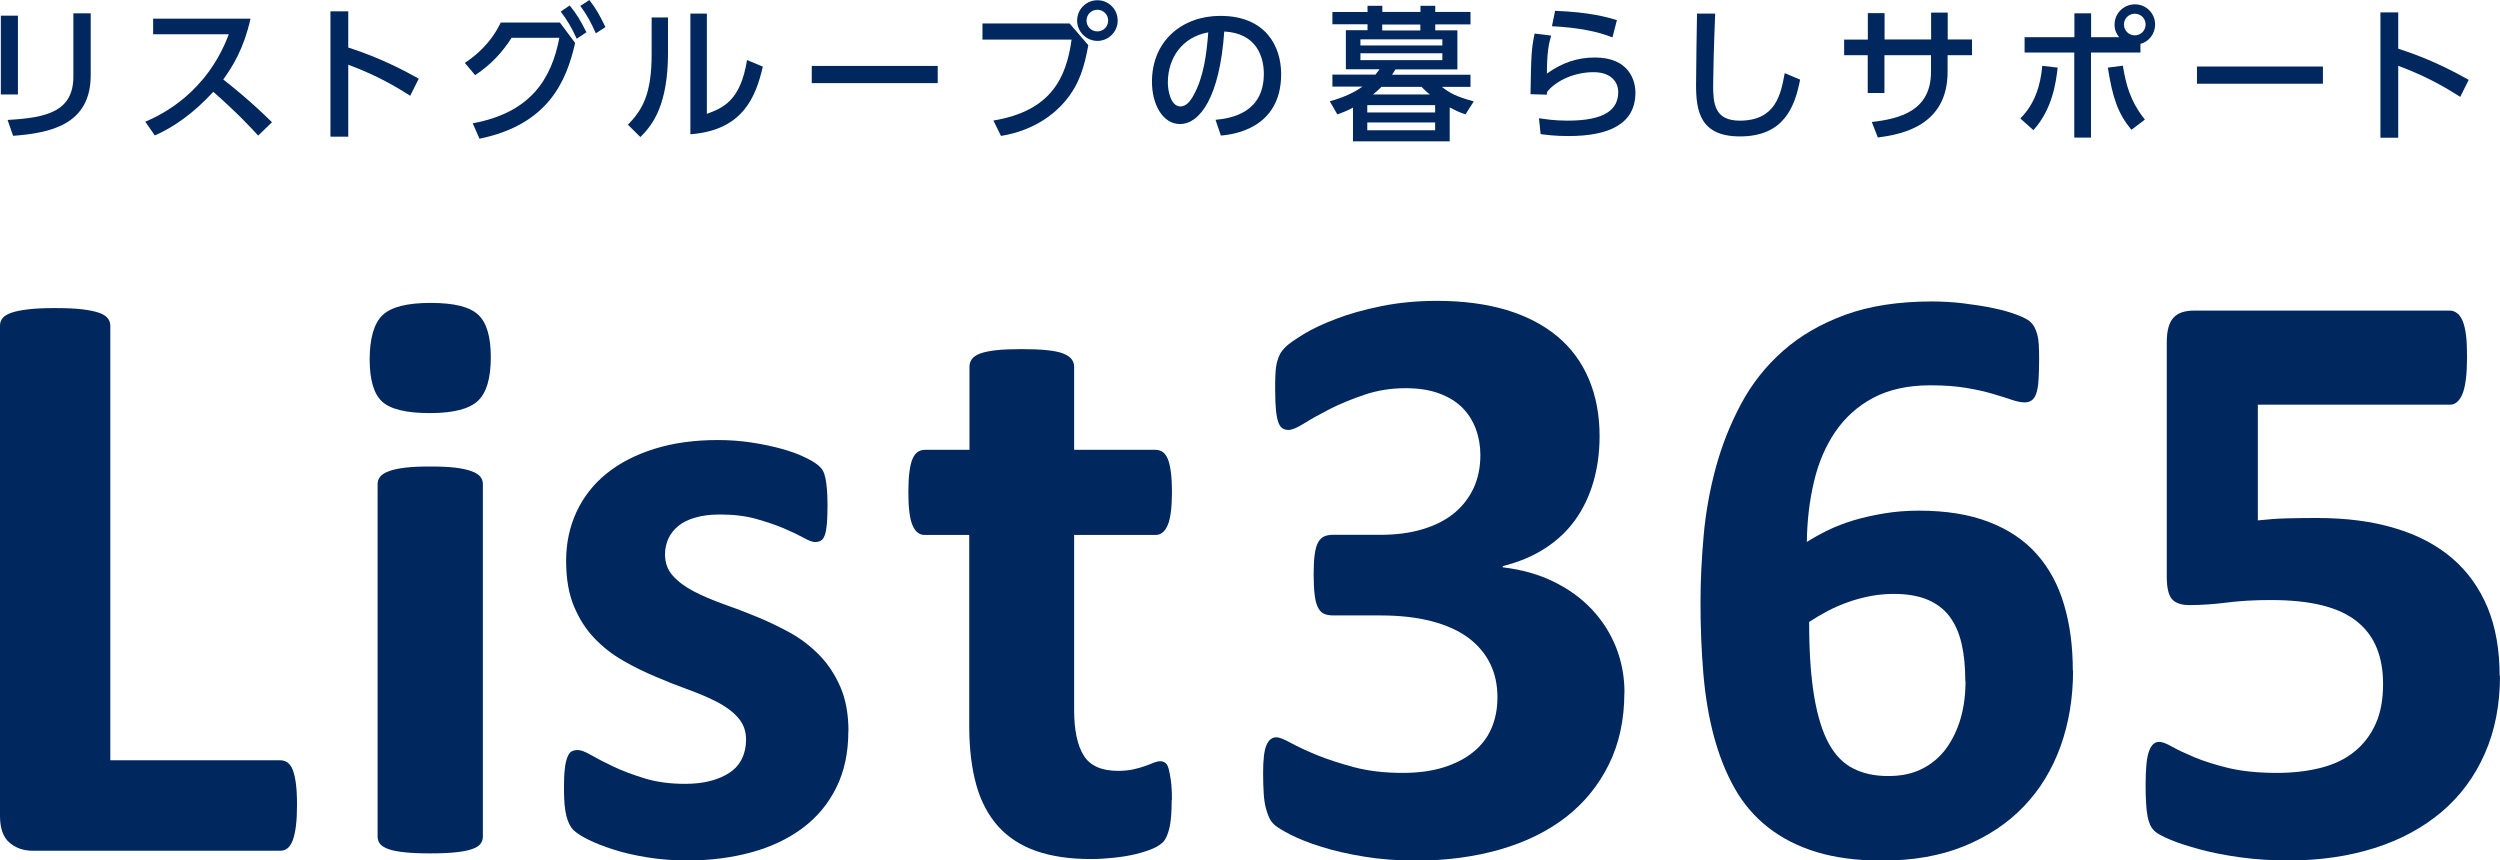 <?xml version="1.0" encoding="UTF-8"?>
<svg id="_レイヤー_2" data-name="レイヤー 2" xmlns="http://www.w3.org/2000/svg" viewBox="0 0 207.82 71.53">
  <defs>
    <style>
      .cls-1 {
        fill: #00275e;
      }
    </style>
  </defs>
  <g id="_レイヤー_2-2" data-name="レイヤー 2">
    <g>
      <g>
        <g>
          <path class="cls-1" d="M24.69,66.91c0,.69-.03,1.28-.09,1.75-.06.48-.15.87-.26,1.18-.12.31-.26.53-.43.67-.17.14-.38.21-.61.21H2.71c-.76,0-1.41-.23-1.93-.68-.52-.45-.78-1.19-.78-2.2V27.06c0-.23.07-.44.22-.62.15-.19.4-.33.75-.45.35-.12.82-.21,1.41-.28.59-.07,1.32-.1,2.21-.1s1.64.03,2.22.1c.58.07,1.04.16,1.39.28.35.12.6.27.74.45.15.18.23.39.23.62v36.14h14.13c.23,0,.43.07.61.19.17.13.32.33.43.62.11.29.2.68.26,1.15.06.47.09,1.06.09,1.75Z"/>
          <path class="cls-1" d="M40.8,29.69c0,1.76-.36,2.97-1.08,3.64-.72.67-2.05,1.01-3.99,1.01s-3.29-.32-3.98-.97c-.68-.64-1.02-1.81-1.02-3.5s.35-2.98,1.06-3.66c.71-.69,2.04-1.03,4.01-1.03s3.26.33,3.96.99c.7.66,1.04,1.83,1.04,3.52ZM40.14,69.55c0,.23-.07.43-.21.61-.14.17-.38.32-.71.43-.33.12-.78.2-1.34.26-.55.06-1.26.09-2.12.09s-1.56-.03-2.12-.09c-.55-.06-1-.14-1.33-.26-.34-.12-.57-.26-.71-.43-.14-.18-.21-.38-.21-.61v-29.31c0-.23.07-.43.21-.61.14-.17.37-.33.71-.45.33-.13.78-.23,1.33-.3.56-.07,1.26-.1,2.12-.1s1.56.03,2.12.1c.56.07,1,.17,1.34.3.33.12.57.28.71.45.14.17.21.38.21.61v29.31Z"/>
          <path class="cls-1" d="M70.52,60.8c0,1.76-.33,3.31-.99,4.65-.66,1.34-1.59,2.47-2.79,3.37-1.2.9-2.63,1.58-4.27,2.03-1.64.45-3.43.68-5.35.68-1.16,0-2.26-.09-3.32-.26-1.05-.17-2-.39-2.83-.66-.83-.27-1.53-.54-2.08-.82-.56-.28-.96-.54-1.21-.78-.26-.25-.45-.63-.59-1.15-.14-.52-.21-1.29-.21-2.31,0-.68.02-1.21.07-1.62.04-.41.12-.73.21-.97.09-.24.21-.4.35-.49.14-.08.31-.12.52-.12.26,0,.63.14,1.13.43.5.29,1.12.61,1.86.96.74.35,1.6.67,2.58.97.98.3,2.1.45,3.35.45.78,0,1.49-.08,2.1-.24.61-.16,1.15-.39,1.6-.69.45-.3.79-.68,1.02-1.15.23-.46.35-1,.35-1.6,0-.69-.21-1.29-.64-1.79-.43-.5-1-.93-1.7-1.3-.71-.37-1.5-.71-2.4-1.04-.89-.32-1.81-.68-2.74-1.08-.94-.39-1.85-.84-2.74-1.35-.89-.51-1.69-1.13-2.4-1.88-.71-.74-1.27-1.63-1.7-2.67-.43-1.04-.64-2.29-.64-3.75s.29-2.84.87-4.08c.58-1.24,1.41-2.3,2.5-3.18,1.09-.88,2.41-1.56,3.98-2.05,1.56-.49,3.32-.73,5.26-.73.97,0,1.92.07,2.83.21.92.14,1.74.32,2.48.52.74.21,1.36.43,1.87.68.51.24.87.45,1.09.63.22.17.38.35.47.52.09.17.16.38.21.63.05.24.09.54.12.9.03.36.05.8.05,1.33,0,.63-.02,1.13-.05,1.53-.04.4-.09.71-.17.94-.08.23-.19.39-.33.47-.14.08-.3.12-.49.12-.21,0-.53-.12-.97-.37-.44-.24-.99-.5-1.65-.78-.66-.28-1.42-.53-2.29-.78-.87-.24-1.86-.36-2.97-.36-.79,0-1.47.08-2.05.25-.58.16-1.05.39-1.42.69-.37.3-.65.65-.84,1.06-.18.41-.28.84-.28,1.3,0,.72.22,1.32.66,1.8.44.49,1.02.92,1.73,1.29.72.37,1.53.72,2.45,1.05.91.32,1.84.67,2.78,1.06.94.38,1.86.83,2.78,1.33.92.51,1.73,1.14,2.45,1.88.72.74,1.29,1.62,1.74,2.65.44,1.03.66,2.25.66,3.66Z"/>
          <path class="cls-1" d="M97.4,66.49c0,1.02-.06,1.8-.19,2.34-.13.54-.3.92-.5,1.14-.21.22-.51.42-.92.59-.41.17-.88.32-1.42.45-.54.13-1.13.22-1.77.29-.64.07-1.28.11-1.93.11-1.73,0-3.24-.22-4.51-.66-1.27-.44-2.33-1.12-3.16-2.03-.83-.92-1.45-2.07-1.84-3.46-.39-1.39-.59-3.03-.59-4.93v-15.86h-3.71c-.44,0-.78-.27-1.01-.82-.23-.54-.34-1.45-.34-2.72,0-.67.03-1.24.09-1.7.06-.46.14-.83.26-1.09.12-.27.26-.46.44-.58.17-.11.38-.17.61-.17h3.68v-6.91c0-.23.07-.44.19-.62.13-.18.36-.34.69-.47.33-.12.79-.22,1.35-.28.57-.06,1.27-.09,2.1-.09s1.57.03,2.13.09c.57.06,1.01.15,1.34.28.32.13.56.29.69.47.14.19.21.39.21.62v6.91h6.74c.23,0,.43.06.61.17.17.12.32.31.43.58.11.26.2.63.26,1.09.06.46.09,1.03.09,1.7,0,1.27-.12,2.18-.35,2.72-.23.54-.57.82-1.01.82h-6.77v14.54c0,1.69.27,2.96.8,3.8.53.85,1.48,1.27,2.85,1.27.46,0,.88-.04,1.25-.12.37-.08.7-.17.99-.28.29-.1.53-.19.73-.28.2-.08.38-.12.54-.12.14,0,.27.04.4.12.12.08.22.24.29.48.07.25.13.57.19.99.06.42.09.95.09,1.6Z"/>
        </g>
        <g>
          <path class="cls-1" d="M135.03,57.58c0,2.24-.43,4.23-1.29,5.97-.86,1.74-2.05,3.2-3.57,4.38-1.53,1.18-3.36,2.08-5.49,2.69-2.13.61-4.46.92-6.98.92-1.52,0-2.96-.11-4.3-.33-1.34-.22-2.53-.49-3.56-.82-1.03-.32-1.88-.66-2.55-1-.67-.35-1.11-.61-1.32-.8-.21-.19-.36-.39-.47-.63-.1-.23-.2-.5-.28-.81-.08-.32-.14-.71-.17-1.18-.03-.48-.05-1.05-.05-1.72,0-1.11.09-1.88.28-2.31.18-.43.46-.65.83-.65.23,0,.63.16,1.2.47.57.31,1.29.65,2.17,1.01.88.36,1.91.69,3.09,1.01,1.18.31,2.52.47,4.03.47,1.27,0,2.4-.15,3.37-.45.97-.3,1.8-.72,2.48-1.27.68-.54,1.19-1.2,1.53-1.98.33-.77.5-1.63.5-2.58,0-1.04-.2-1.98-.61-2.81-.41-.83-1.01-1.54-1.81-2.14-.8-.59-1.8-1.05-3.02-1.37-1.21-.32-2.64-.49-4.29-.49h-3.89c-.3,0-.56-.04-.76-.12-.21-.08-.38-.25-.52-.5-.14-.26-.24-.61-.29-1.06-.06-.45-.09-1.04-.09-1.75,0-.67.03-1.22.09-1.65.06-.43.15-.76.28-.99.13-.23.29-.39.49-.49.2-.09.43-.14.71-.14h3.92c1.34,0,2.54-.15,3.58-.47,1.04-.31,1.91-.76,2.62-1.34.7-.58,1.24-1.28,1.62-2.1.37-.82.55-1.73.55-2.73,0-.76-.13-1.49-.38-2.17-.26-.68-.63-1.27-1.13-1.77-.5-.5-1.14-.89-1.93-1.18-.79-.29-1.71-.43-2.78-.43-1.2,0-2.34.18-3.4.54-1.07.36-2.02.75-2.87,1.18-.84.43-1.56.83-2.15,1.2-.59.37-1.03.55-1.3.55-.19,0-.35-.04-.49-.12-.14-.08-.26-.24-.35-.47-.09-.23-.16-.57-.21-1.01-.04-.44-.07-1.01-.07-1.7,0-.58,0-1.06.03-1.44.02-.38.07-.7.14-.95.07-.26.16-.48.26-.66.1-.18.27-.39.5-.61.23-.22.71-.55,1.42-.99.72-.44,1.62-.87,2.71-1.28,1.08-.42,2.34-.77,3.77-1.06,1.42-.29,2.97-.44,4.63-.44,2.18,0,4.1.26,5.78.76,1.68.51,3.09,1.25,4.24,2.21,1.14.96,2.01,2.14,2.6,3.54.59,1.4.89,2.98.89,4.74,0,1.37-.18,2.64-.52,3.82-.35,1.18-.85,2.23-1.52,3.16-.67.93-1.51,1.71-2.52,2.36-1.01.65-2.17,1.13-3.49,1.46v.1c1.58.19,2.98.58,4.24,1.2,1.25.61,2.31,1.38,3.18,2.31.87.93,1.53,1.97,2,3.14.46,1.17.7,2.43.7,3.77Z"/>
          <path class="cls-1" d="M172.33,55.74c0,2.27-.35,4.37-1.04,6.3-.7,1.93-1.71,3.6-3.06,5-1.34,1.4-3,2.5-4.96,3.3-1.97.8-4.24,1.2-6.81,1.2-2.08,0-3.9-.24-5.45-.71-1.55-.47-2.89-1.16-4.03-2.05-1.13-.89-2.06-1.97-2.78-3.25-.72-1.27-1.29-2.71-1.72-4.3-.43-1.6-.72-3.33-.88-5.2-.16-1.88-.24-3.87-.24-5.97,0-1.76.09-3.6.26-5.52.17-1.92.51-3.81,1.01-5.66.5-1.85,1.2-3.61,2.1-5.3.9-1.68,2.06-3.15,3.49-4.41,1.42-1.26,3.15-2.26,5.17-3,2.03-.74,4.43-1.11,7.2-1.11.88,0,1.77.05,2.66.16.89.11,1.72.24,2.48.4.76.16,1.41.35,1.94.55.53.21.89.39,1.06.54.17.15.3.32.4.5.09.18.17.39.23.61.06.22.1.49.12.81.02.33.03.72.03,1.18,0,.72-.02,1.31-.05,1.79-.03.47-.1.85-.19,1.11-.09.27-.22.46-.38.57-.16.12-.36.17-.59.17-.28,0-.64-.07-1.08-.22-.44-.15-.97-.32-1.6-.5-.63-.19-1.36-.35-2.21-.49-.84-.14-1.82-.21-2.93-.21-1.88,0-3.46.35-4.76,1.04-1.3.69-2.35,1.64-3.16,2.83-.81,1.19-1.4,2.57-1.77,4.15-.37,1.57-.57,3.24-.59,5,.51-.32,1.09-.65,1.75-.97.66-.32,1.38-.6,2.15-.83.78-.23,1.62-.42,2.52-.57.9-.15,1.86-.23,2.88-.23,2.27,0,4.21.31,5.83.94,1.62.62,2.95,1.51,3.98,2.67,1.03,1.16,1.79,2.56,2.27,4.2.49,1.64.73,3.47.73,5.49ZM163.37,56.6c0-1.18-.1-2.21-.31-3.11-.21-.89-.54-1.64-1.01-2.26-.46-.61-1.08-1.07-1.84-1.39-.76-.31-1.69-.47-2.77-.47-.65,0-1.29.06-1.91.17-.62.12-1.24.28-1.84.49-.6.21-1.18.46-1.74.75-.55.29-1.07.6-1.56.92,0,2.48.14,4.54.42,6.2.28,1.65.69,2.96,1.23,3.94.54.97,1.23,1.66,2.05,2.06.82.41,1.77.61,2.87.61s2-.19,2.8-.59c.79-.39,1.46-.95,2-1.67.53-.72.94-1.56,1.22-2.52.28-.96.41-2,.41-3.14Z"/>
          <path class="cls-1" d="M207.82,56.15c0,2.43-.42,4.6-1.27,6.51-.84,1.91-2.04,3.52-3.58,4.83-1.54,1.3-3.39,2.31-5.56,3-2.17.69-4.57,1.04-7.2,1.04-1.39,0-2.71-.09-3.96-.26-1.25-.17-2.37-.39-3.37-.66-.99-.27-1.81-.53-2.45-.8-.64-.27-1.05-.49-1.25-.66-.2-.17-.34-.36-.44-.57-.09-.21-.17-.46-.22-.75-.06-.29-.1-.65-.12-1.09-.03-.44-.04-.96-.04-1.56,0-.65.03-1.2.07-1.65.04-.45.12-.82.22-1.1.1-.28.23-.47.37-.59.14-.12.3-.17.48-.17.23,0,.58.13,1.06.4.47.27,1.1.56,1.88.89.77.32,1.72.62,2.83.89,1.11.26,2.44.4,3.99.4,1.34,0,2.56-.14,3.66-.42,1.1-.28,2.03-.72,2.79-1.34.76-.61,1.35-1.38,1.77-2.31.42-.92.62-2.03.62-3.33,0-1.11-.17-2.1-.52-2.97-.35-.87-.89-1.6-1.63-2.2-.74-.6-1.7-1.05-2.88-1.35-1.18-.3-2.62-.45-4.31-.45-1.34,0-2.56.07-3.66.21-1.1.14-2.14.21-3.11.21-.67,0-1.15-.17-1.44-.5-.29-.33-.43-.96-.43-1.86v-19.51c0-.93.18-1.59.54-2,.36-.41.93-.61,1.72-.61h21.28c.21,0,.4.07.59.21.19.14.34.36.47.66.12.3.22.7.28,1.2.06.5.08,1.09.08,1.79,0,1.39-.12,2.39-.36,3.02-.25.62-.6.94-1.06.94h-15.97v9.62c.81-.09,1.62-.15,2.41-.17.8-.02,1.64-.03,2.52-.03,2.43,0,4.59.28,6.47.85,1.89.56,3.47,1.4,4.76,2.5,1.28,1.1,2.26,2.47,2.94,4.1.67,1.63,1,3.52,1,5.67Z"/>
        </g>
      </g>
      <g>
        <path class="cls-1" d="M1.48,7.85H.07V1.3s1.42,0,1.42,0v6.54ZM7.54,6.26c0,4.12-3.38,4.8-6.45,5.03l-.46-1.32c3.22-.18,5.47-.68,5.47-3.61V1.11h1.44v5.15Z"/>
        <path class="cls-1" d="M20.82,1.57c-.56,2.49-1.47,3.93-2.26,5.04.68.53,2.23,1.76,4.05,3.55l-1.15,1.11c-.57-.62-1.62-1.78-3.73-3.64-1.67,1.83-3.37,2.98-4.86,3.63l-.79-1.14c1.45-.62,5.13-2.45,6.94-7.27h-6.29v-1.3h8.09Z"/>
        <path class="cls-1" d="M34.1,7.96c-.81-.51-2.54-1.62-5.15-2.58v5.98h-1.48V.94h1.48v3.01c2.72.87,4.81,2,5.86,2.59l-.71,1.42Z"/>
        <path class="cls-1" d="M39.3,10.25c4.82-.89,6.54-3.68,7.2-7.11h-3.97c-.76,1.18-1.66,2.19-3.03,3.11l-.86-1.02c.89-.59,2.14-1.6,2.99-3.36h4.91s1.27,1.7,1.27,1.7c-.72,3.17-2.23,6.79-7.95,7.96l-.56-1.27ZM47.36.46c.6.73.89,1.24,1.39,2.22l-.81.54c-.43-.95-.75-1.48-1.33-2.26l.74-.5ZM48.99,0c.59.76.85,1.26,1.34,2.25l-.8.52c-.43-.95-.67-1.43-1.29-2.28l.76-.49Z"/>
        <path class="cls-1" d="M55.53,4.36c0,4.25-1.2,5.97-2.3,7.03l-1.03-1.02c1.2-1.24,1.97-2.53,1.97-5.88V1.45h1.36v2.91ZM58.75,9.47c1.33-.5,2.8-1.05,3.35-4.48l1.31.55c-.57,2.48-1.64,5.3-6.02,5.62V1.13h1.37v8.35Z"/>
        <path class="cls-1" d="M77.95,5.48v1.43h-10.47v-1.43h10.47Z"/>
        <path class="cls-1" d="M88.91,1.95l1.56,1.81c-.34,1.82-.74,3.26-1.96,4.69-.72.85-2.37,2.37-5.3,2.85l-.63-1.28c4.82-.8,6.06-3.57,6.5-6.73h-7.41v-1.34h7.24ZM92.91,1.71c0,.94-.77,1.69-1.68,1.69s-1.69-.75-1.69-1.69c0-.94.76-1.69,1.69-1.69.93,0,1.68.75,1.68,1.69ZM90.32,1.71c0,.5.4.9.9.9s.9-.4.9-.9c0-.5-.4-.9-.9-.9-.49,0-.9.39-.9.9Z"/>
        <path class="cls-1" d="M101.04,9.96c1.29-.12,4.02-.56,4.02-3.83,0-1.35-.56-3.37-3.29-3.51-.38,5.43-2.01,7.69-3.69,7.69-1.42,0-2.32-1.63-2.32-3.51,0-3.43,2.54-5.48,5.68-5.48,3.79,0,5.06,2.54,5.06,4.84,0,4.62-4.14,5.03-5.01,5.11l-.45-1.32ZM97.08,6.85c0,.71.25,2,1.05,2,.46,0,.81-.41,1.1-.95.83-1.51,1.07-3.38,1.21-5.21-2.2.4-3.35,2.15-3.36,4.16Z"/>
        <path class="cls-1" d="M120.51,11.75h-8.04s0-2.81,0-2.81c-.37.21-.61.32-1.3.57l-.63-1.09c.43-.12,1.68-.47,2.72-1.22h-2.5v-1h3.58c.11-.13.18-.22.34-.44h-2.8s0-3.25,0-3.25h1.8s0-.49,0-.49h-2.92V1h2.92V.48h1.23v.51h3.17s0-.51,0-.51h1.23v.51h2.93v1.04h-2.93s0,.49,0,.49h1.84v3.25s-5.15,0-5.15,0c-.13.22-.17.27-.28.44h6.52v1.01h-2.38c.64.5,1.15.8,2.65,1.21l-.69,1.08c-.55-.19-.85-.34-1.31-.58v2.83ZM119.9,4.43h-6.81s0,.57,0,.57h6.81s0-.57,0-.57ZM119.9,3.27h-6.81s0,.51,0,.51h6.81s0-.51,0-.51ZM119.3,10.18h-5.64s0,.65,0,.65h5.64s0-.65,0-.65ZM119.3,8.74h-5.64s0,.61,0,.61h5.64s0-.61,0-.61ZM118.86,7.85c-.32-.24-.5-.44-.69-.63h-3.33c-.29.29-.45.42-.7.63h4.71ZM118.07,2.04h-3.17s0,.49,0,.49h3.17v-.49Z"/>
        <path class="cls-1" d="M128.94,2.97c-.21.74-.34,1.39-.35,3.15,1.22-.88,2.49-1.34,3.99-1.34,2.84,0,3.37,1.91,3.37,2.92,0,2.61-2.2,3.61-5.56,3.61-1.14,0-1.84-.1-2.32-.16l-.14-1.32c.51.07,1.28.2,2.38.2,3.15,0,4.21-.95,4.21-2.38,0-.79-.55-1.65-2.06-1.65s-3.05.65-3.84,1.62c-.03.12-.03.17-.04.25l-1.35-.04c.05-3.28.07-3.72.34-5.04l1.38.17ZM134.04,3.11c-1.23-.5-2.88-.82-5.03-.93l.26-1.28c2.9.11,4.32.53,5.14.77l-.37,1.44Z"/>
        <path class="cls-1" d="M142.58,1.13c-.11,2.59-.17,5.29-.17,5.97,0,1.49.11,2.93,2.21,2.93,3.03,0,3.42-2.23,3.74-3.95l1.28.54c-.44,2.27-1.35,4.72-5,4.72-3.32,0-3.65-2.12-3.65-4.28,0-.94.06-5.09.08-5.93h1.52Z"/>
        <path class="cls-1" d="M163.93,3.28v1.31h-2.03s0,1.38,0,1.38c0,4.48-3.8,5.2-5.8,5.46l-.5-1.29c2.37-.27,4.92-.94,4.92-4.17v-1.38h-3.87v3.14h-1.39v-3.14s-1.96,0-1.96,0v-1.3h1.97V1.09h1.39v2.19h3.87V1.05h1.38v2.23h2.03Z"/>
        <path class="cls-1" d="M167.95,9.84c1.17-1.16,1.68-2.71,1.82-4.37l1.28.15c-.15,1.33-.47,3.49-2.02,5.2l-1.09-.98ZM176.16,3.09c-.38-.47-.38-.87-.38-1.05,0-.93.76-1.68,1.69-1.68.94,0,1.68.75,1.68,1.68,0,.77-.51,1.42-1.22,1.61v.72h-4.11s0,7.07,0,7.07h-1.39v-7.07s-4.13,0-4.13,0v-1.28h4.14v-1.98h1.39v1.98h2.34ZM176.47,5.46c.24,1.48.58,2.92,1.83,4.48l-1.12.85c-1.11-1.34-1.56-2.63-1.96-5.17l1.26-.16ZM176.56,2.04c0,.5.41.9.9.9s.9-.39.9-.9-.4-.9-.9-.9-.9.4-.9.9Z"/>
        <path class="cls-1" d="M193.1,5.54v1.42h-10.47v-1.43h10.47Z"/>
        <path class="cls-1" d="M204.51,8.05c-.81-.51-2.54-1.62-5.15-2.58v5.98h-1.48V1.03h1.48v3.02c2.72.86,4.81,2,5.86,2.59l-.71,1.42Z"/>
      </g>
    </g>
  </g>
</svg>